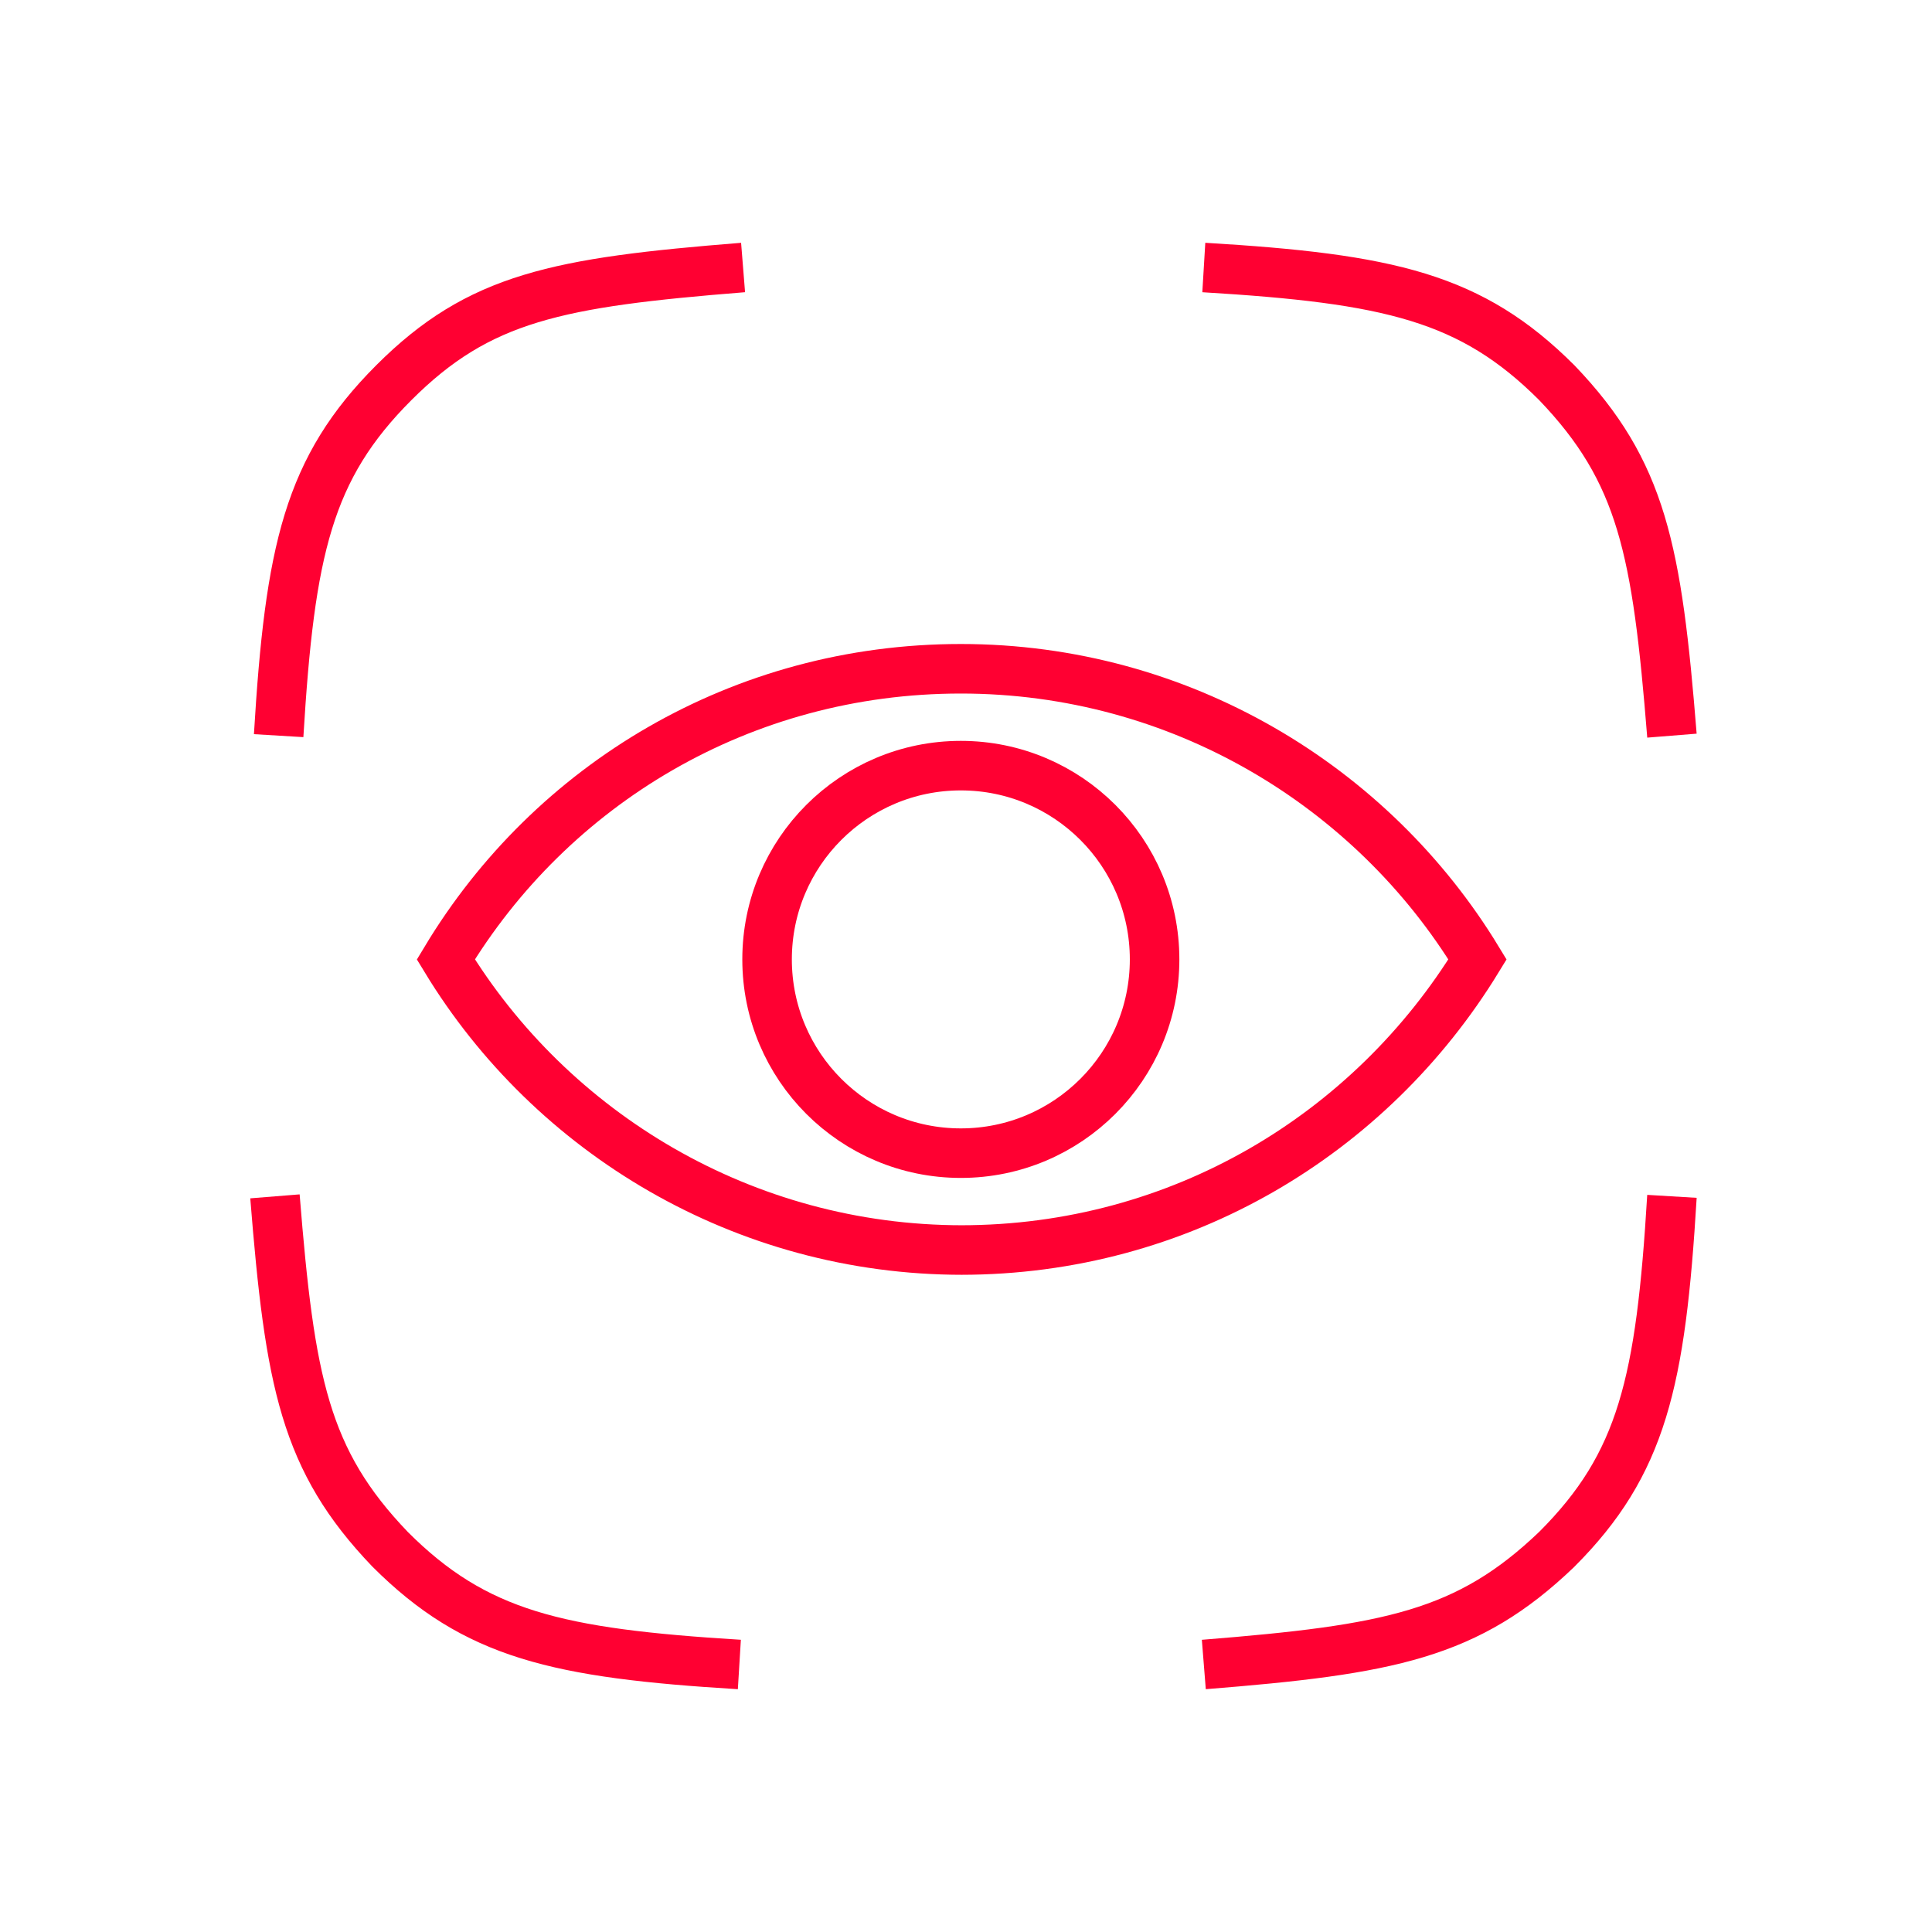 <svg width="78" height="78" viewBox="0 0 78 78" fill="none" xmlns="http://www.w3.org/2000/svg">
<path fill-rule="evenodd" clip-rule="evenodd" d="M57.539 11.044C59.902 11.771 61.728 12.913 63.558 14.743L63.566 14.75L63.573 14.758C65.396 16.66 66.496 18.483 67.202 20.824C67.893 23.115 68.198 25.88 68.498 29.62L66.504 29.78C66.203 26.02 65.908 23.46 65.287 21.401C64.682 19.395 63.759 17.844 62.136 16.149C60.519 14.534 58.971 13.578 56.951 12.956C54.882 12.319 52.288 12.023 48.541 11.798L48.661 9.802C52.414 10.027 55.22 10.331 57.539 11.044ZM29.92 9.803C26.181 10.102 23.415 10.407 21.14 11.1C18.814 11.807 17.024 12.912 15.193 14.743C13.364 16.572 12.222 18.398 11.494 20.762C10.781 23.081 10.477 25.887 10.252 29.64L12.248 29.76C12.473 26.013 12.769 23.419 13.406 21.35C14.029 19.326 14.987 17.777 16.607 16.157C18.226 14.538 19.736 13.617 21.723 13.013C23.761 12.393 26.32 12.098 30.08 11.797L29.92 9.803ZM63.558 63.257C65.388 61.428 66.53 59.601 67.257 57.238C67.971 54.919 68.274 52.113 68.499 48.36L66.503 48.24C66.278 51.987 65.982 54.581 65.345 56.65C64.724 58.67 63.767 60.218 62.152 61.835C60.457 63.458 58.906 64.381 56.9 64.986C54.841 65.608 52.281 65.902 48.522 66.203L48.681 68.197C52.422 67.898 55.186 67.593 57.478 66.901C59.818 66.195 61.641 65.095 63.543 63.272L63.551 63.265L63.558 63.257ZM10.104 48.38C10.403 52.12 10.708 54.885 11.399 57.176C12.105 59.517 13.205 61.34 15.028 63.242L15.036 63.249L15.043 63.257C16.872 65.086 18.698 66.228 21.041 66.955C23.342 67.669 26.111 67.973 29.789 68.198L29.911 66.202C26.24 65.977 23.684 65.681 21.634 65.045C19.631 64.423 18.083 63.467 16.465 61.85C14.842 60.156 13.919 58.605 13.314 56.599C12.693 54.54 12.398 51.98 12.097 48.22L10.104 48.38Z" fill="#FF0032"/>
<path d="M38.791 50.467C47.643 50.467 55.328 45.801 59.651 38.734C55.397 31.735 47.643 27 38.791 27C29.939 27 22.254 31.666 18 38.734C22.254 45.733 30.008 50.467 38.86 50.467H38.791Z" stroke="#FF0032" stroke-width="2" stroke-miterlimit="10"/>
<path d="M38.791 46.556C43.111 46.556 46.614 43.053 46.614 38.733C46.614 34.413 43.111 30.911 38.791 30.911C34.471 30.911 30.969 34.413 30.969 38.733C30.969 43.053 34.471 46.556 38.791 46.556Z" stroke="#FF0032" stroke-width="2" stroke-miterlimit="10"/>
</svg>

